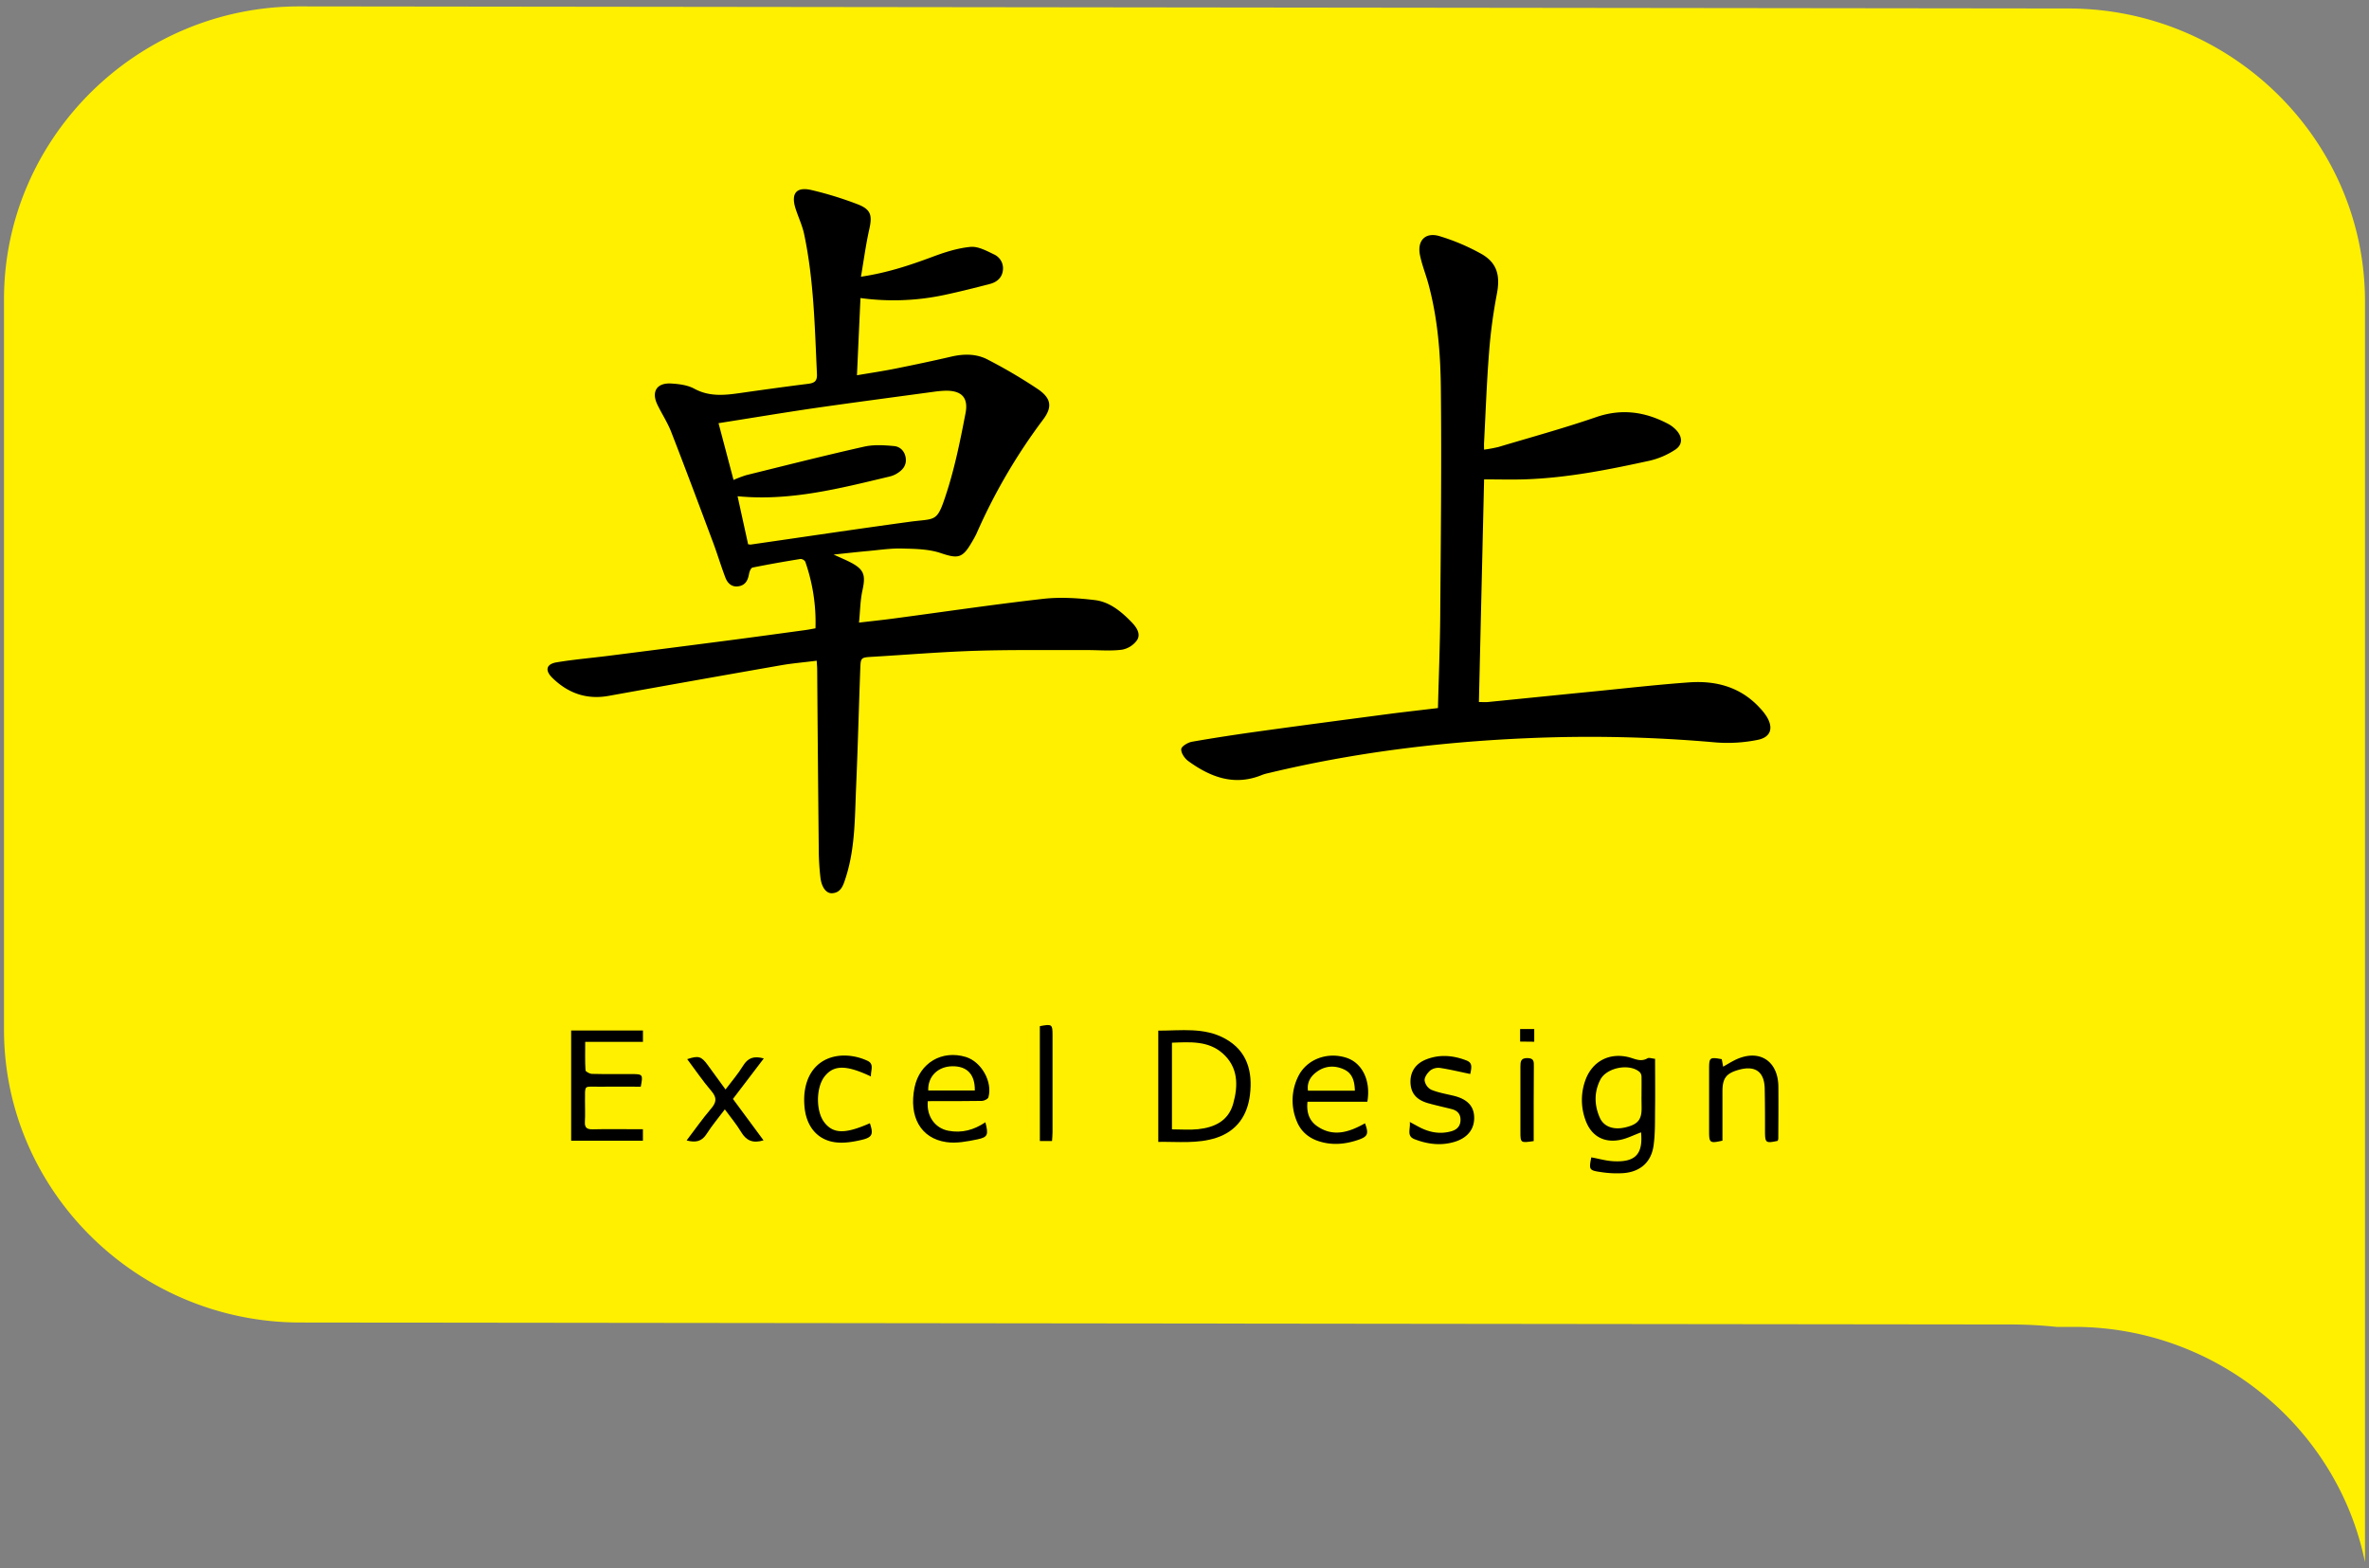<svg id="图层_1" data-name="图层 1" xmlns="http://www.w3.org/2000/svg" viewBox="0 0 1480 980"><rect x="0" y="0" width="1480" height="980" fill="#808080" stroke="none"/><defs><style>.cls-1{fill:#fff000;fill-rule:evenodd;}</style></defs><g id="图层_2" data-name="图层 2"><g id="图层_1-2" data-name="图层 1-2"><path class="cls-1" d="M187.5,4l1105,1.3c101.77.23,185,82.36,185,183v787.8c-17-83.51-92.09-146.79-181.4-147l-11.33,0a275.24,275.24,0,0,0-28.27-1.51l-1069-1.22c-101.72-.12-185-82.32-185-183V187C2.5,86.3,85.76,3.73,187.5,4Z"/><path d="M510.21,412.84c-7.69,1-15.11,1.59-22.42,2.87Q434,425.12,380.22,434.82c-13.75,2.47-25.3-1.65-35.11-11.22-4.81-4.7-3.93-8.65,2.66-9.75,10.82-1.8,21.79-2.71,32.68-4.1q37.14-4.71,74.26-9.53c16.17-2.11,32.32-4.33,48.48-6.53,2-.27,3.9-.67,6.27-1.09A115,115,0,0,0,503.1,351a3.65,3.65,0,0,0-3-1.74c-10,1.62-20,3.37-29.93,5.38-1,.2-1.92,2.35-2.17,3.72-.69,3.88-2,7.12-6.34,7.94s-7.09-1.76-8.48-5.39c-2.78-7.28-5-14.78-7.74-22.09-8.61-23-17.22-46.09-26.14-69-2.28-5.86-5.82-11.21-8.57-16.9-3.94-8.15-.47-13.8,8.55-13.28,4.9.29,10.26.95,14.45,3.23,9.53,5.19,19.17,4.08,29.08,2.66,14-2,28-3.94,42-5.7,3.89-.49,5.78-1.55,5.57-6.1-1.37-29.27-1.91-58.61-8-87.42-1.17-5.48-3.66-10.67-5.37-16-3-9.51.51-13.83,10.19-11.5a222.17,222.17,0,0,1,28.52,8.8c8.48,3.28,9.31,6.94,7.32,15.8-2.13,9.48-3.4,19.15-5.17,29.5,16.43-2.46,30.53-7.15,44.56-12.39,7.69-2.88,15.76-5.48,23.85-6.25,4.77-.45,10.12,2.48,14.8,4.74a9.53,9.53,0,0,1,5.46,9.92c-.54,4.67-3.83,7.38-8.11,8.5-9.48,2.47-19,4.85-28.59,6.9a152,152,0,0,1-52.27,1.9c-.73,15.91-1.44,31.55-2.2,48.25,8.6-1.47,16.26-2.6,23.84-4.12,11.73-2.35,23.45-4.82,35.11-7.53,7.92-1.83,15.79-1.85,22.9,1.94a321.77,321.77,0,0,1,31.28,18.44c8.32,5.73,9.06,11.19,3.07,19.1a358.29,358.29,0,0,0-41.46,71A63.9,63.9,0,0,1,607,339c-5.78,10-8.7,10.15-19.42,6.55-7.49-2.51-16-2.59-24-2.81-7-.19-14,.89-20.91,1.52s-13.57,1.39-21.9,2.26c4.24,1.93,7.26,3.18,10.16,4.66,8.9,4.54,10,8,7.88,17.66-1.38,6.25-1.42,12.79-2.16,20.2,8-.94,15-1.67,22-2.61,31-4.12,62-8.72,93-12.24,10.6-1.2,21.6-.51,32.25.76,9.35,1.11,16.67,7.2,23.13,13.9,3,3.09,5.82,7.24,3.34,11.12a14.8,14.8,0,0,1-9.49,6c-7.19.9-14.57.21-21.86.23-23,.08-46-.27-68.93.43-21.63.66-43.23,2.47-64.85,3.75-7.37.43-7.53.39-7.79,7.43-.92,24.81-1.54,49.63-2.63,74.44-.79,18.26-.57,36.68-5.94,54.46-.29,1-.6,1.9-.9,2.85-1.37,4.24-3,8.43-8.35,8.57-3.62.1-6.48-4-7.11-10.15a154.93,154.93,0,0,1-1-16q-.58-57-1-114C510.5,416.55,510.36,415.09,510.21,412.84ZM448.89,264.42c3.26,12.32,6.29,23.79,9.38,35.48a74.07,74.07,0,0,1,7.92-3c24.53-6.06,49-12.27,73.67-17.81,6-1.35,12.52-.94,18.71-.36,4,.36,6.86,3.48,7.31,7.8.47,4.59-2.27,7.47-5.93,9.58a15.55,15.55,0,0,1-4.16,1.64c-31.12,7.41-62.15,15.53-95,12.32,2.19,10,4.41,20.13,6.58,30a8.16,8.16,0,0,0,1.63.2c33.09-4.76,66.15-9.72,99.28-14.23,17.1-2.32,17,.92,23.51-19.45,5-15.76,8.28-32.15,11.42-48.44,1.91-9.91-2.69-14.25-12.78-14a65.72,65.72,0,0,0-7,.64c-25.38,3.45-50.79,6.78-76.14,10.44C488.05,258.07,468.88,261.28,448.89,264.42Z"/><path d="M898.34,442.43c.51-19.76,1.29-38.9,1.43-58.05.35-47.32.89-94.64.38-142-.23-21.77-2-43.6-7.73-64.82-1.64-6.08-4.06-12-5.31-18.15-1.88-9.27,3.56-14.63,12.55-11.76a132,132,0,0,1,26,11.1c9.86,5.72,11.63,13.74,9.48,24.94a328.62,328.62,0,0,0-4.88,36.57c-1.47,18.76-2.13,37.58-3.12,56.38-.06,1.14,0,2.28,0,4.31a85.81,85.81,0,0,0,9-1.66c20.37-6.09,40.91-11.73,61-18.64,16-5.52,30.73-3.38,45.17,4.29a19.49,19.49,0,0,1,5.08,4c3.8,4.16,3.88,9-.83,12.05a49.51,49.51,0,0,1-15.82,6.84c-25.52,5.59-51.16,10.71-77.38,11.66-8.44.31-16.9.05-26.19.05-1.06,45.46-2.14,92-3.24,139.12,2.12,0,3.88.15,5.61,0,21.36-2.12,42.73-4.31,64.1-6.42,20.54-2,41.05-4.39,61.64-5.86,17-1.21,32.41,3,44.36,16.18a34.56,34.56,0,0,1,4,5.1c4.46,7.19,2.69,13.06-5.65,14.66a94.67,94.67,0,0,1-25.75,1.61,892.37,892.37,0,0,0-117.34-2.7c-54.84,2.31-109.08,9-162.5,21.85a27,27,0,0,0-3.83,1.09c-17.29,7.16-32.27,1.52-46.23-8.63-2.24-1.63-4.56-5.05-4.38-7.46.12-1.74,4.15-4.15,6.73-4.61,14.41-2.52,28.89-4.7,43.39-6.7,26.53-3.67,53.09-7.16,79.65-10.66C877.74,444.81,887.81,443.7,898.34,442.43Z"/><path d="M723.62,713.5V644c14.2,0,28.71-2.24,41.86,5.06,13.75,7.62,17.2,20.59,15.4,35.13-1.59,12.81-8.13,22.47-20.88,26.73C748.21,714.8,736,713.31,723.62,713.5Zm8.54-7.83c5.78,0,11.12.46,16.35-.1,10.2-1.1,18.88-5.1,21.91-15.92,3.2-11.43,3.15-22.79-6.5-31.39-9.08-8.08-20.44-7.15-31.76-6.74Z"/><path d="M1025.23,707.55c-4.63,1.7-8.82,3.9-13.27,4.74-10.47,2-18.29-2.87-21.66-13a36.24,36.24,0,0,1,.19-24.46c4.27-11.61,14.71-17.14,26.68-14.33,4,.94,7.73,3.31,12.05.79,1-.6,2.83.15,4.77.31,0,10.46.12,20.58,0,30.69-.12,8,.16,16-1,23.85-1.56,10.27-8.43,16.07-18.75,16.88a63.91,63.91,0,0,1-13.89-.62c-7.66-1.09-7.73-1.48-6.21-9.24,4.7.85,9.37,2.24,14.1,2.45C1021.85,726.26,1026.5,721,1025.23,707.55Zm.29-22.34c0-4,.06-8,0-12a4.79,4.79,0,0,0-.92-3.1c-6.14-5.92-21-3.21-24.92,4.73-3.85,7.71-3.68,15.78-.22,23.56,2.52,5.67,8.6,7.75,15.83,6.07,7.78-1.81,10.27-4.69,10.28-11.84,0-2.45-.07-4.93-.07-7.42Z"/><path d="M356.82,643.89h44.86V651H365.6c0,6.3-.18,12.06.18,17.77.06.86,2.61,2.2,4,2.24,8.32.21,16.65.1,25,.12,6.8,0,7,.29,5.52,7.88-8.61,0-17.39-.07-26.17,0-9.59.09-8.58-1.49-8.67,8.88,0,4.33.2,8.67-.06,13-.23,3.83,1.35,4.85,5,4.76,8.49-.22,17-.07,25.48-.07h5.77v7.18H356.82Z"/><path d="M854.23,688.4H816.84c-.71,6.5,1,11.8,6,15.27,10.24,7.13,20.23,3.64,29.92-1.77,2.51,6.64,1.73,8.31-4.35,10.38-8.1,2.75-16.25,3.48-24.49.82-6.54-2.11-11.39-6.32-13.87-12.74a33.67,33.67,0,0,1,.93-27.63c5.24-10.86,18.28-15.73,30.3-11.74C851.09,664.24,856.5,675.27,854.23,688.4Zm-7.79-6.9c-.16-5.72-1.4-10.72-6.69-13.22-5.78-2.72-11.79-2.4-17,1.37-3.84,2.75-6.38,6.55-5.6,11.85Z"/><path d="M579.63,688.06c-.9,9.31,4.41,16.86,12.84,18.48s16.06-.5,23.14-5.3c2,7.74,1.59,9.33-4.94,10.68s-13.27,2.66-19.59,1.71c-16-2.38-23.4-16-19.72-34.15,3.14-15.34,17.14-23.61,32.14-19,9.62,3,16.71,15.49,14,25.17-.3,1.08-2.64,2.22-4,2.25-9.48.2-19,.1-28.44.11ZM609,681.38c.18-10.09-4.89-15.3-14.15-15.13-9,.17-15.29,6.44-14.94,15.13Z"/><path d="M1076.08,712.72c-7.81,1.81-8.34,1.43-8.34-5.72V668.06c0-7.33.36-7.62,7.91-6.23.25,1.34.52,2.76.87,4.68,2.45-1.39,4.63-2.76,6.92-3.92,15-7.63,27.44-.22,27.58,16.47.09,10.81,0,21.63-.06,32.44a4.93,4.93,0,0,1-.39,1.36c-7.45,1.6-7.87,1.27-7.9-5.89,0-9,0-18-.2-27-.28-10.27-5.92-14.28-15.88-11.59-8.13,2.2-10.51,5.26-10.51,13.55Z"/><path d="M918.5,671.08c-6.25-1.3-12.42-2.8-18.67-3.76a8.51,8.51,0,0,0-6.12,1.43c-1.82,1.51-3.77,4.15-3.72,6.26a8,8,0,0,0,4.06,5.87c4.39,1.83,9.22,2.64,13.9,3.76,8.39,2,12.64,6.18,13,12.92.41,7.51-3.75,13.23-11.83,15.79-8.61,2.73-17.11,1.68-25.38-1.51-5.22-2-2.43-6.37-3-10.78l5.31,2.88c6.52,3.55,13.35,5,20.66,2.92,3.56-1,5.74-3.26,5.73-7.17,0-3.74-2.12-5.8-5.56-6.68-4.82-1.23-9.7-2.27-14.49-3.62-7.24-2-10.76-6-11.18-12.3-.46-7,2.91-12.43,9.83-15.13,8.48-3.32,17-2.52,25.3.75C919.42,664,919.7,666,918.5,671.08Z"/><path d="M477,712.53c-6.7,2.07-10.82.13-14-5.22-2.86-4.79-6.51-9.1-10.17-14.12-4.07,5.42-8.06,10.1-11.31,15.25-3,4.76-6.81,5.7-12.56,4.15,5.22-6.85,9.94-13.63,15.28-19.87,3.4-4,3.75-6.82.18-11-5.39-6.27-10-13.17-15.09-19.91,7-2.35,8.81-1.81,12.77,3.61l11.16,15.33c3.88-5.16,7.82-9.68,10.9-14.73s6.8-6.37,13-4.66c-6.45,8.46-12.72,16.71-19.27,25.31Z"/><path d="M544.1,672.63c-15.42-7.3-23.17-7.24-28.86-.13-5.5,6.87-5.65,21.75-.29,28.76,5.56,7.26,13,7.41,28.5.58,2.25,6.81,1.65,8.79-5.06,10.39-5.39,1.28-11.23,2.23-16.63,1.51-11.41-1.53-18.29-10.26-19.2-22.76a42.81,42.81,0,0,1,.1-8.47c3-23.33,24.11-26.74,39.31-19.67C546.3,664.85,543.92,668.8,544.1,672.63Z"/><path d="M649.63,641.2c7.58-1.45,7.92-1.21,7.93,5.68v60.49c0,1.78-.2,3.57-.32,5.59h-7.6Z"/><path d="M958.15,713c-8.19,1.24-8.3,1.16-8.3-5.93V666.53c0-3.15.16-5.44,4.4-5.39s4,2.4,4,5.23C958.12,681.81,958.15,697.29,958.15,713Z"/><path d="M949.67,650.82V643h8.83v7.92Z"/></g></g></svg>